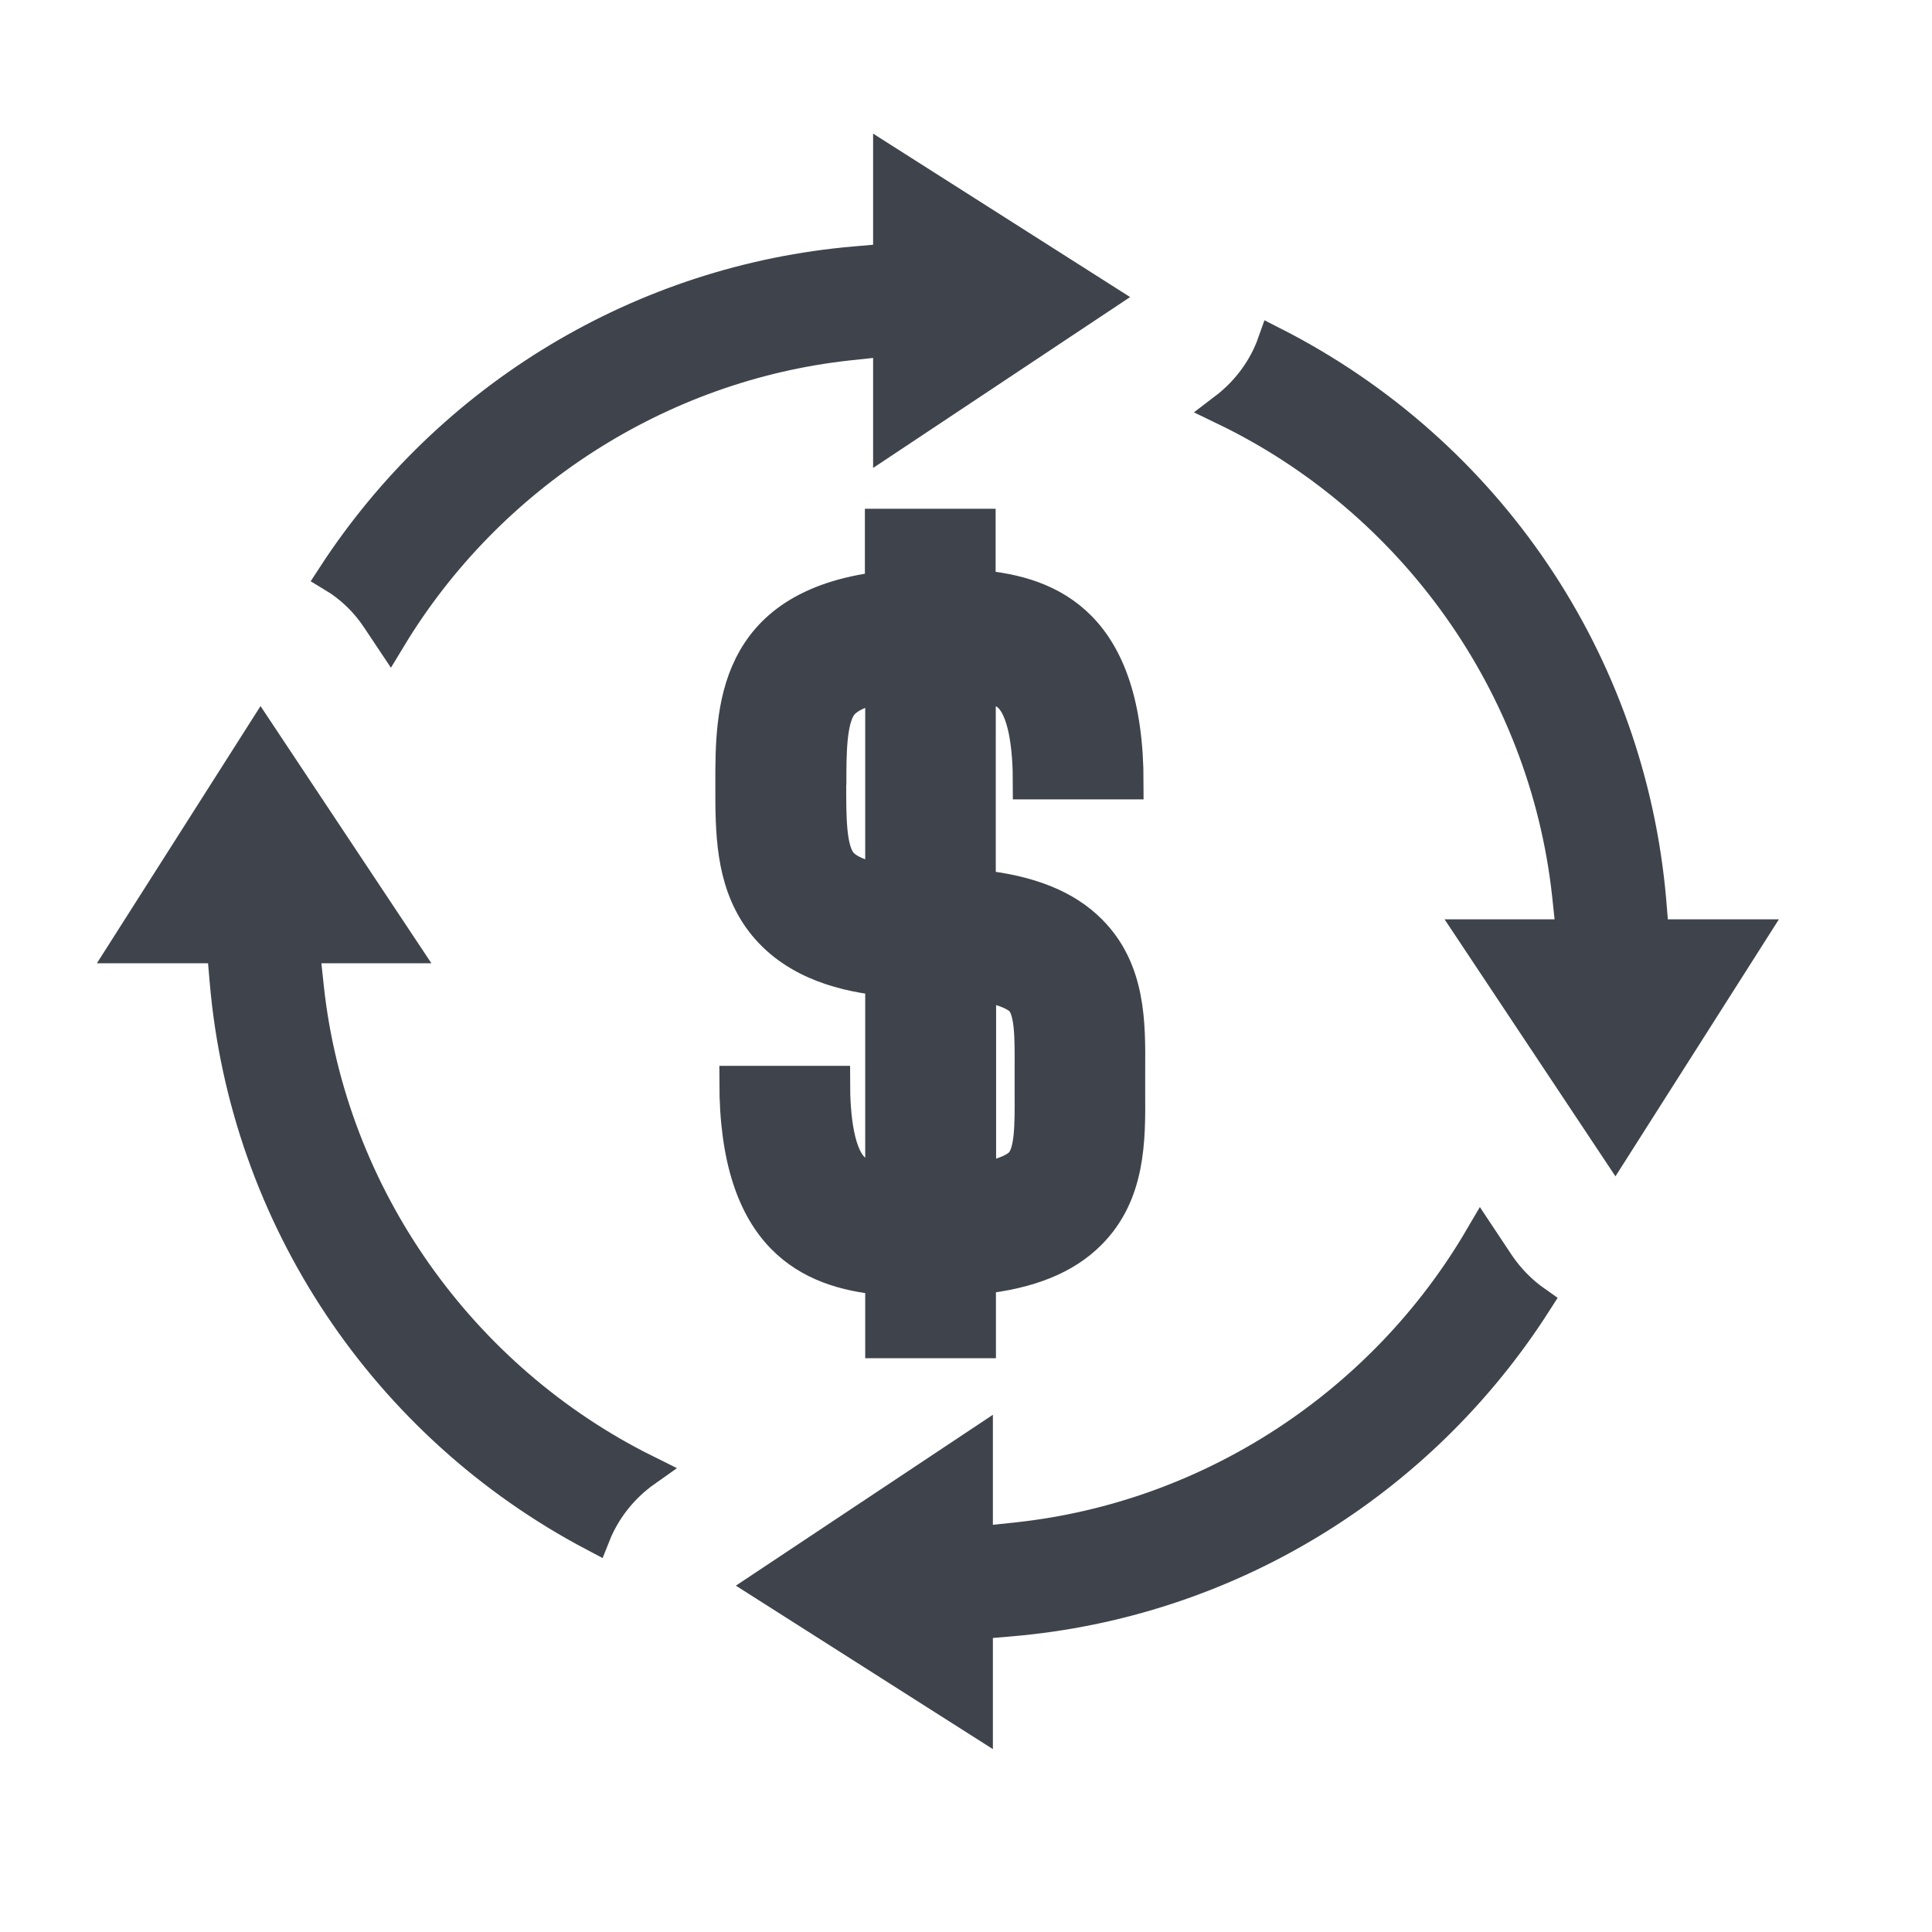 <?xml version="1.0" encoding="utf-8"?>
<!-- Generator: Adobe Illustrator 27.3.1, SVG Export Plug-In . SVG Version: 6.00 Build 0)  -->
<svg version="1.1" id="Layer_1" xmlns="http://www.w3.org/2000/svg" xmlns:xlink="http://www.w3.org/1999/xlink" x="0px" y="0px"
	 viewBox="0 0 1200 1200" style="enable-background:new 0 0 1200 1200;" xml:space="preserve">
<style type="text/css">
	.st0{fill:#3F444C;stroke:#3F444C;stroke-width:20;stroke-miterlimit:10;}
</style>
<g>
	<path class="st0" d="M234.6,384.4l7.8,11.7c61-100.8,166.9-169.4,284.6-182.2l25.3-2.7V272l131.3-87.3l-131.3-83.5v60l-20.9,1.8
		c-132.5,11.3-252,83.5-324.4,194.8C217.8,364.3,227.3,373.3,234.6,384.4L234.6,384.4z"/>
	<path class="st0" d="M191.2,613.6l-2.7-25.3h60.8L162,456.9L78.4,588.3h60l1.8,20.9c12.5,146.7,99.3,276.2,228.9,344.5
		c6.3-15.9,17.3-30,31.9-40.3C285.9,856.2,205.2,742.6,191.2,613.6L191.2,613.6z"/>
	<path class="st0" d="M930.6,785l-10.9-16.4C859.2,872,752.2,942.5,632.1,955.5l-25.4,2.7v-60.8l-131.3,87.3l131.3,83.5v-60l21-1.8
		c133.8-11.4,254-84.7,326.2-197.6C944.9,802.5,936.9,794.4,930.6,785L930.6,785z"/>
	<path class="st0" d="M1025,560.1C1012.3,410.9,923.6,280.5,791,213c-5.7,16.1-16.2,30.4-30.4,41.2C877.7,310.7,959.8,425,974,555.7
		l2.7,25.3h-60.8l87.3,131.3l83.5-131.3h-60L1025,560.1z"/>
	<path class="st0" d="M547.4,608.4v124.2c-6.3-1-11.6-2.5-15.3-5c-11.7-8.1-14.1-34.8-14.1-55.6h-61.2c0,97.9,46.8,118.1,90.6,122.3
		v39.3h61.2v-39.7c31.1-3.4,53.2-12.4,68.5-27.8c24.5-24.6,24.4-57.9,24.2-87.2v-6.8c0-2.7,0-5.3,0-7.9c0.2-28.9,0.4-61.7-23.9-86.1
		c-15.3-15.4-37.6-24.4-68.9-27.8V425.7c6.8,0.9,12.7,2.5,16.5,5.2c11.7,8.2,14.1,34.8,14.1,55.6h61.2c0-98.8-47.6-118.5-91.9-122.4
		V326h-61.2v39c-92.9,11.5-92.9,76.9-92.9,121.6v1.2c0,28.5,0,57.9,17.1,82.4C489.7,596,519.5,605.3,547.4,608.4L547.4,608.4z
		 M634.1,621.1c6.3,6.4,6.2,23.2,6.1,42.6v8.3v7.1c0.1,19.9,0.2,37.1-6.4,43.7c-2.8,2.8-9.5,6.9-25.1,9.3V611.9
		C625.3,614.4,631.8,618.8,634.1,621.1L634.1,621.1z M515.7,486.6c0-18.1,0-38.7,6.5-48.1c4.4-6.2,14-9.8,25.2-11.8v119.8
		c-13-2.2-21.9-6.1-25.7-11.5c-6.1-8.6-6.1-27.4-6.1-47.2L515.7,486.6L515.7,486.6z"/>
</g>
</svg>
